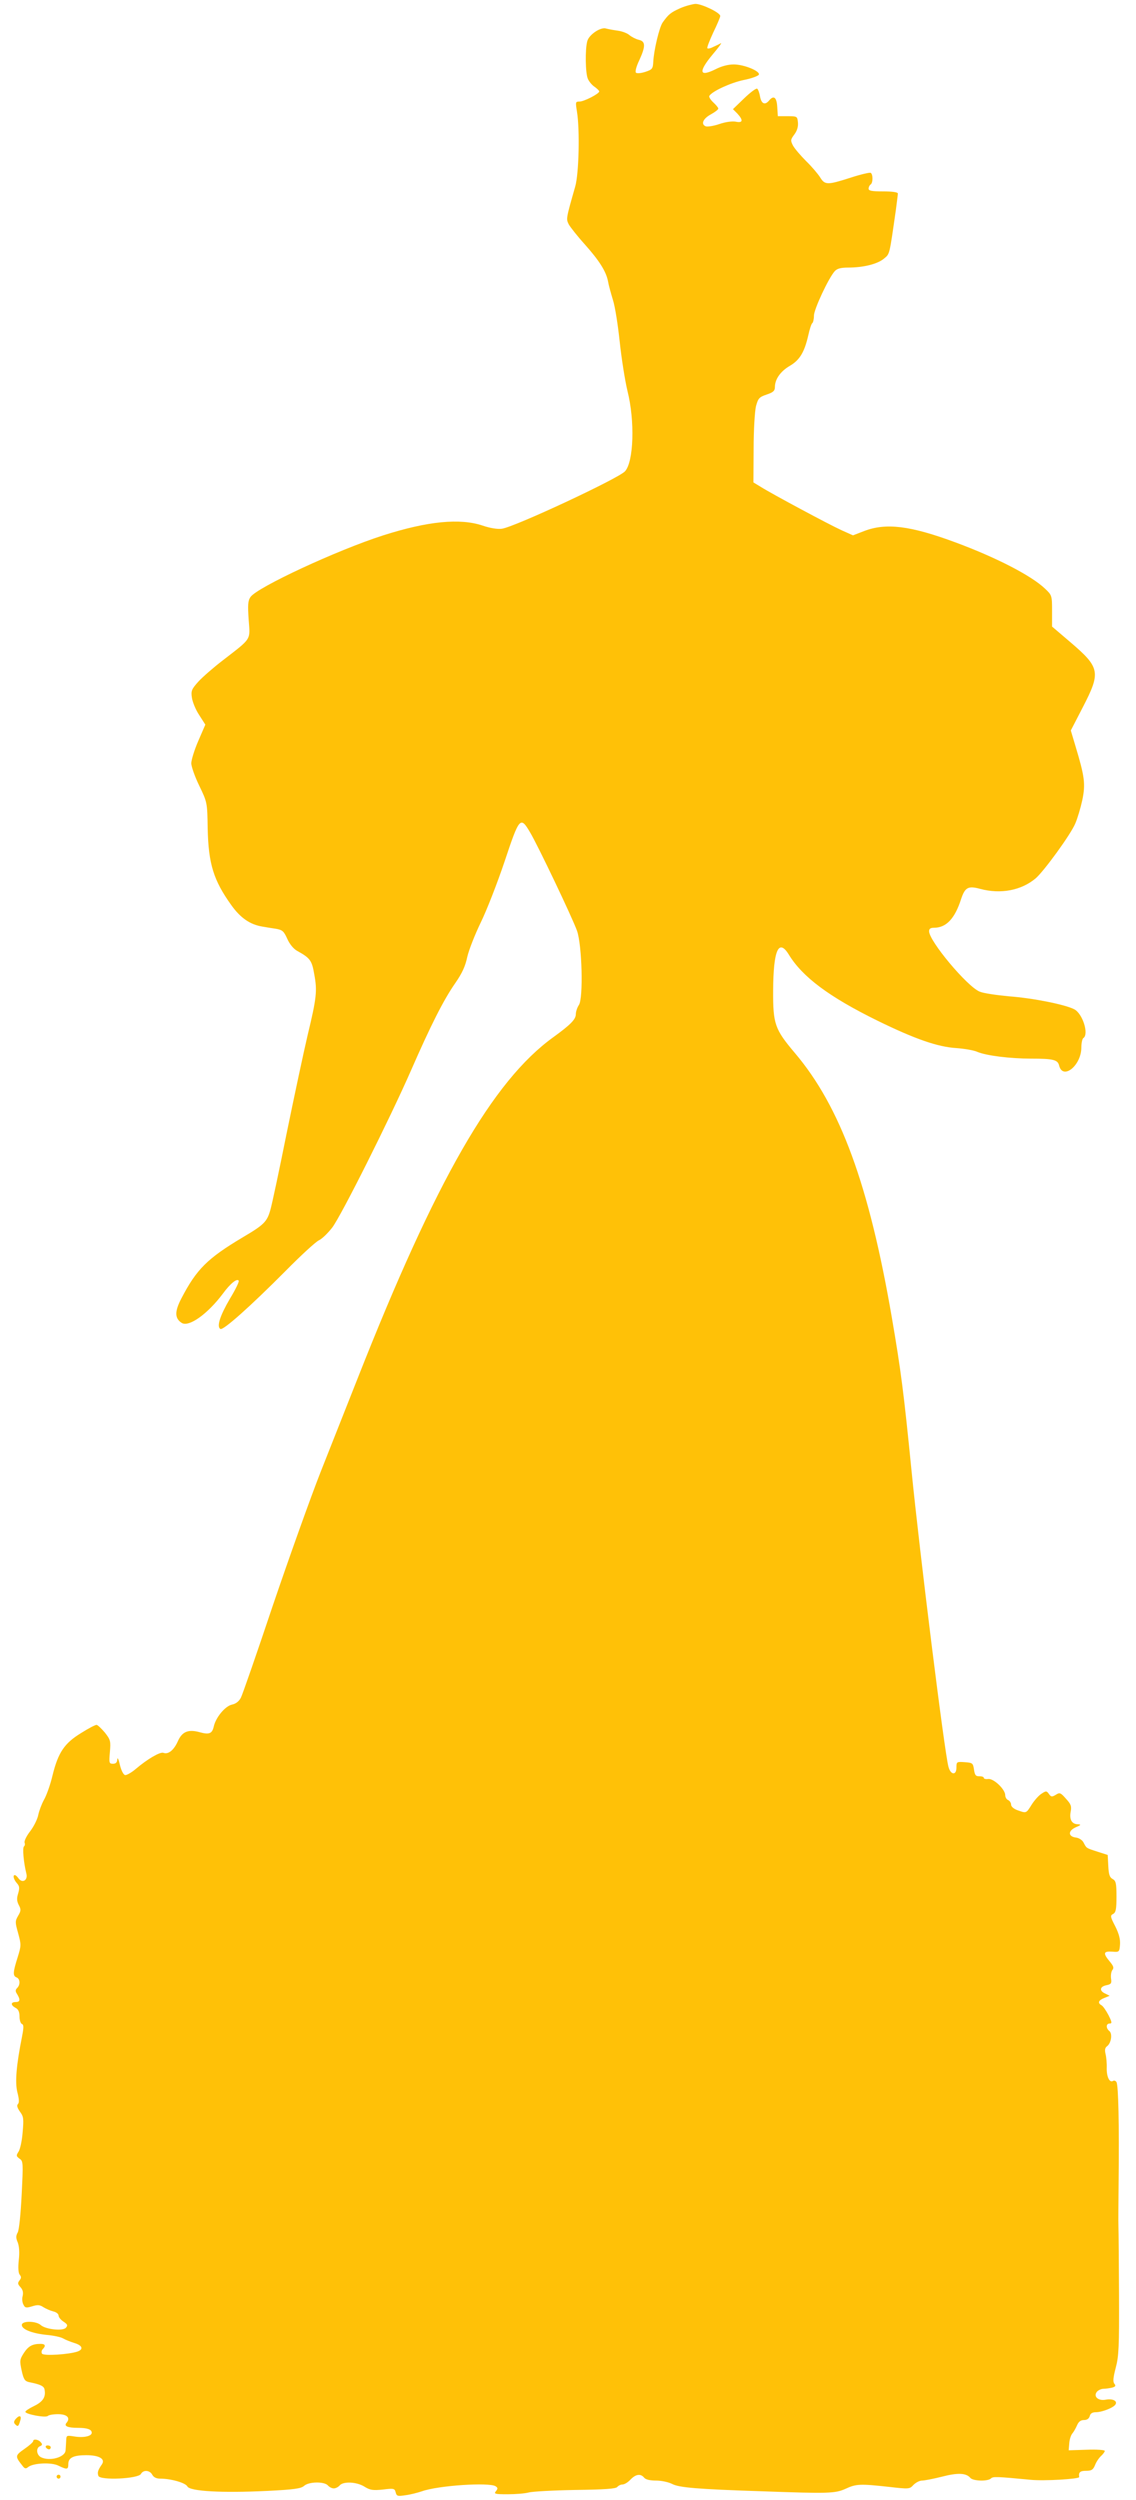 <?xml version="1.0" standalone="no"?>
<!DOCTYPE svg PUBLIC "-//W3C//DTD SVG 20010904//EN"
 "http://www.w3.org/TR/2001/REC-SVG-20010904/DTD/svg10.dtd">
<svg version="1.0" xmlns="http://www.w3.org/2000/svg"
 width="582pt" height="1280pt" viewBox="0 0 582 1280"
 preserveAspectRatio="xMidYMid meet">
<g transform="translate(0,1280) scale(0.1,-0.1)"
fill="#ffc107" stroke="none">
<path d="M3485 12758 c-49 -22 -60 -31 -90 -73 -17 -24 -45 -141 -48 -200 -2
-37 -5 -41 -41 -53 -22 -7 -43 -9 -48 -4 -5 5 2 32 17 63 33 72 33 97 -2 105
-16 4 -37 15 -48 24 -11 10 -38 20 -60 23 -22 3 -49 8 -60 11 -27 9 -87 -31
-96 -64 -12 -41 -10 -167 3 -194 6 -14 22 -33 35 -41 12 -9 23 -19 23 -23 0
-12 -78 -52 -101 -52 -21 0 -21 -2 -13 -52 15 -93 10 -316 -9 -383 -48 -168
-47 -165 -33 -194 8 -14 44 -60 81 -101 75 -84 110 -139 120 -190 3 -19 15
-62 25 -95 11 -33 26 -130 35 -215 9 -85 27 -199 40 -253 38 -151 32 -361 -13
-410 -32 -36 -567 -286 -631 -294 -22 -3 -60 3 -98 16 -116 39 -281 23 -510
-50 -237 -76 -648 -267 -680 -316 -13 -19 -14 -41 -9 -116 8 -107 17 -92 -134
-209 -47 -36 -103 -85 -124 -108 -34 -38 -38 -47 -33 -81 3 -22 19 -62 37 -89
l32 -50 -36 -83 c-20 -46 -36 -98 -36 -115 0 -16 18 -68 41 -115 41 -85 41
-86 43 -219 4 -181 30 -265 121 -392 47 -66 97 -100 160 -110 17 -3 47 -8 68
-11 34 -6 41 -12 59 -52 12 -27 32 -51 50 -61 67 -37 76 -49 88 -120 16 -85
12 -121 -34 -312 -20 -85 -68 -310 -107 -500 -38 -190 -76 -368 -84 -395 -17
-60 -33 -76 -140 -139 -183 -109 -238 -164 -316 -314 -35 -67 -34 -102 2 -125
37 -23 133 46 211 150 38 52 73 80 81 66 3 -5 -17 -46 -45 -92 -51 -87 -69
-143 -49 -155 14 -9 154 116 335 298 77 78 153 148 170 156 17 8 47 38 68 65
46 60 296 559 403 803 101 231 167 362 227 448 36 52 52 87 62 135 8 35 39
114 69 176 30 61 85 202 122 312 76 228 81 234 131 149 40 -67 216 -436 240
-503 26 -72 33 -345 10 -380 -9 -13 -16 -35 -16 -48 0 -26 -28 -54 -115 -117
-311 -224 -602 -731 -1002 -1745 -52 -132 -138 -348 -190 -480 -52 -132 -162
-440 -245 -684 -82 -245 -156 -458 -164 -473 -10 -19 -26 -31 -45 -35 -35 -7
-84 -66 -94 -113 -8 -35 -23 -42 -70 -29 -60 17 -92 4 -114 -46 -20 -45 -49
-69 -74 -59 -17 6 -82 -32 -142 -83 -21 -18 -46 -32 -54 -31 -9 2 -20 24 -27
53 -6 28 -12 40 -13 28 -1 -16 -7 -23 -22 -23 -20 0 -21 4 -16 60 5 56 3 63
-26 100 -18 21 -37 39 -42 39 -6 1 -42 -18 -80 -42 -85 -52 -117 -99 -146
-217 -11 -47 -31 -103 -44 -125 -12 -22 -25 -57 -29 -77 -4 -21 -22 -58 -41
-83 -19 -24 -32 -51 -29 -59 3 -8 1 -16 -3 -19 -9 -6 -2 -83 12 -139 9 -34
-20 -52 -40 -25 -7 10 -15 17 -19 17 -12 0 -6 -23 11 -42 13 -15 14 -24 6 -52
-8 -25 -7 -39 3 -59 12 -22 12 -30 -3 -55 -16 -28 -16 -33 0 -90 16 -59 16
-63 -3 -124 -24 -76 -25 -94 -5 -102 18 -7 20 -37 3 -54 -10 -10 -10 -17 0
-32 17 -28 15 -40 -8 -40 -26 0 -26 -16 0 -30 14 -7 20 -21 20 -45 0 -18 6
-35 12 -37 10 -4 10 -17 1 -64 -29 -145 -37 -234 -24 -286 9 -35 10 -53 3 -60
-7 -7 -4 -19 10 -39 19 -25 20 -37 14 -105 -3 -43 -13 -88 -21 -100 -13 -20
-12 -23 5 -36 19 -12 19 -21 11 -183 -5 -100 -13 -180 -20 -194 -10 -18 -10
-29 0 -52 7 -19 10 -51 5 -91 -4 -39 -2 -66 5 -74 9 -11 8 -18 -1 -29 -10 -13
-10 -19 5 -35 12 -13 15 -27 11 -45 -4 -14 -2 -34 4 -44 8 -17 14 -18 44 -9
28 9 40 8 58 -4 13 -8 35 -18 51 -22 15 -3 27 -13 27 -21 0 -8 11 -22 25 -31
21 -14 23 -19 13 -31 -15 -19 -104 -9 -129 13 -23 21 -92 23 -97 3 -4 -23 49
-45 126 -53 35 -3 73 -11 85 -18 12 -7 37 -17 56 -23 42 -12 51 -32 19 -44
-42 -15 -175 -24 -183 -11 -4 7 -2 17 4 23 17 17 13 27 -11 27 -43 0 -63 -12
-86 -47 -21 -33 -22 -39 -11 -90 10 -45 16 -54 38 -59 56 -11 76 -20 79 -37 8
-39 -8 -63 -53 -85 -25 -12 -45 -25 -45 -30 0 -12 103 -32 115 -21 5 5 28 9
52 9 47 0 65 -19 44 -44 -15 -17 5 -26 59 -26 47 0 70 -8 70 -25 0 -18 -42
-27 -90 -19 -39 6 -40 6 -41 -22 -1 -16 -2 -38 -3 -49 -2 -36 -82 -58 -127
-35 -23 13 -25 48 -4 56 12 5 13 10 4 20 -12 15 -39 19 -39 6 0 -5 -20 -23
-45 -40 -48 -34 -49 -37 -10 -86 11 -15 17 -17 29 -7 25 21 120 26 156 7 44
-21 50 -20 50 9 0 32 26 45 92 45 66 0 99 -19 80 -47 -21 -30 -24 -42 -18 -59
9 -24 204 -15 218 10 12 22 45 20 58 -4 7 -13 21 -20 40 -20 55 0 130 -21 140
-40 13 -25 177 -34 407 -23 140 7 175 12 191 26 24 22 104 23 122 2 7 -8 20
-15 30 -15 10 0 23 7 30 15 18 22 87 19 127 -6 29 -18 43 -20 94 -15 56 7 61
6 66 -14 5 -20 10 -21 50 -15 25 3 63 13 84 20 83 30 345 47 378 26 12 -8 12
-12 2 -25 -12 -14 -6 -16 60 -16 41 0 89 4 107 9 18 5 125 11 238 13 152 2
208 6 216 15 6 7 18 13 27 13 10 0 28 11 41 25 27 28 52 32 70 10 8 -10 30
-15 62 -15 27 0 63 -8 81 -17 35 -19 130 -27 467 -38 335 -12 369 -11 422 13
54 25 74 26 220 10 106 -12 108 -12 128 10 12 12 31 22 44 22 12 0 58 9 102
20 81 21 124 19 145 -6 14 -17 90 -19 106 -3 10 10 27 10 203 -7 70 -7 250 4
249 14 -4 25 5 32 35 32 28 0 36 5 46 29 6 16 20 37 31 47 10 9 19 21 19 26 0
5 -42 8 -92 6 l-93 -3 3 35 c1 19 8 41 15 50 7 8 18 27 25 43 8 19 19 27 36
27 15 0 25 7 29 20 3 14 14 20 31 20 32 0 91 23 101 40 11 18 -15 31 -51 24
-38 -7 -64 17 -44 41 7 8 22 15 34 15 11 0 31 3 44 6 17 5 20 9 11 20 -8 10
-6 31 7 81 16 59 18 109 17 373 -1 168 -2 325 -3 350 -1 25 0 133 1 240 3 275
-1 484 -11 500 -4 7 -12 10 -18 6 -17 -11 -33 21 -32 66 1 23 -2 56 -6 72 -5
21 -3 32 8 40 21 16 28 63 12 77 -19 15 -18 39 1 39 13 0 12 7 -6 43 -12 23
-28 46 -35 50 -22 12 -17 26 14 38 l27 11 -22 11 c-32 14 -29 36 5 43 25 5 28
10 24 35 -2 16 1 35 7 43 9 11 6 20 -14 44 -35 42 -32 53 13 50 36 -3 37 -2
40 36 2 27 -5 55 -24 93 -26 50 -27 56 -11 64 14 8 17 25 17 89 0 68 -3 81
-20 90 -15 8 -20 23 -22 67 l-3 56 -53 17 c-59 19 -55 17 -71 47 -6 12 -23 23
-38 25 -42 5 -42 35 -1 53 26 11 28 14 12 15 -32 0 -46 23 -39 63 6 29 2 40
-24 68 -27 31 -32 33 -52 20 -20 -12 -24 -11 -35 4 -12 17 -15 17 -39 1 -14
-9 -36 -34 -50 -56 -28 -45 -27 -44 -72 -28 -20 7 -33 19 -33 29 0 9 -7 19
-15 23 -8 3 -15 14 -15 25 0 30 -59 86 -87 83 -13 -2 -23 1 -23 6 0 5 -10 8
-22 8 -19 -1 -24 6 -28 34 -5 33 -7 35 -47 38 -42 3 -43 2 -43 -28 0 -41 -30
-38 -41 5 -21 79 -147 1093 -189 1515 -40 402 -54 511 -101 785 -117 680 -264
1079 -496 1353 -104 123 -113 149 -112 322 1 205 28 267 80 183 70 -115 207
-217 453 -338 194 -95 310 -135 405 -141 41 -3 89 -11 107 -19 47 -20 169 -35
277 -35 113 0 136 -6 143 -35 19 -77 114 0 114 92 0 23 5 45 10 48 30 19 -3
126 -47 148 -47 24 -211 57 -334 66 -64 6 -132 16 -150 24 -64 26 -259 259
-259 309 0 13 7 18 25 18 63 0 107 47 139 147 20 60 36 69 98 52 105 -28 210
-8 284 54 42 36 180 225 203 281 11 25 27 79 36 120 17 83 12 120 -36 279
l-23 77 62 120 c92 178 88 202 -63 331 l-95 81 0 80 c0 79 -1 81 -36 114 -70
67 -251 160 -459 237 -232 86 -356 101 -468 58 l-57 -22 -58 26 c-64 29 -357
186 -414 222 l-38 23 1 173 c0 96 6 192 12 217 11 40 16 47 55 60 33 11 42 19
42 38 0 40 28 80 75 108 52 30 76 70 96 157 7 32 16 60 21 63 4 3 8 20 8 38 0
32 75 193 107 228 12 13 31 18 69 18 77 0 150 18 183 46 30 25 27 14 61 251 5
39 10 77 10 82 0 7 -29 11 -75 11 -59 0 -75 3 -75 14 0 8 5 18 10 21 13 8 13
52 1 60 -5 3 -52 -8 -104 -25 -119 -38 -131 -38 -156 3 -11 17 -43 55 -71 82
-28 28 -58 63 -67 79 -14 27 -13 31 7 58 14 19 20 40 18 61 -3 31 -4 32 -53
32 l-50 0 -3 48 c-3 49 -18 61 -42 32 -21 -25 -39 -17 -46 20 -3 19 -10 38
-15 41 -5 3 -35 -19 -67 -50 l-57 -55 23 -23 c31 -34 28 -49 -9 -41 -18 3 -51
-1 -83 -12 -29 -10 -61 -15 -70 -12 -27 11 -14 40 27 62 20 11 37 24 37 29 0
5 -12 19 -26 32 -14 13 -23 28 -20 33 15 24 109 67 175 81 41 8 76 21 79 28 6
18 -76 52 -129 52 -29 0 -63 -9 -94 -25 -83 -41 -88 -13 -14 76 29 34 48 60
43 58 -5 -3 -21 -11 -37 -18 -15 -8 -30 -12 -33 -8 -3 3 11 39 30 80 20 41 36
79 36 85 0 17 -94 62 -127 62 -15 -1 -50 -10 -78 -22z"/>
<path d="M80 415 c-10 -12 -10 -19 -2 -27 14 -14 17 -11 26 20 8 25 -5 29 -24
7z"/>
<path d="M235 270 c3 -5 10 -10 16 -10 5 0 9 5 9 10 0 6 -7 10 -16 10 -8 0
-12 -4 -9 -10z"/>
<path d="M290 120 c0 -5 5 -10 10 -10 6 0 10 5 10 10 0 6 -4 10 -10 10 -5 0
-10 -4 -10 -10z"/>
</g>
</svg>
